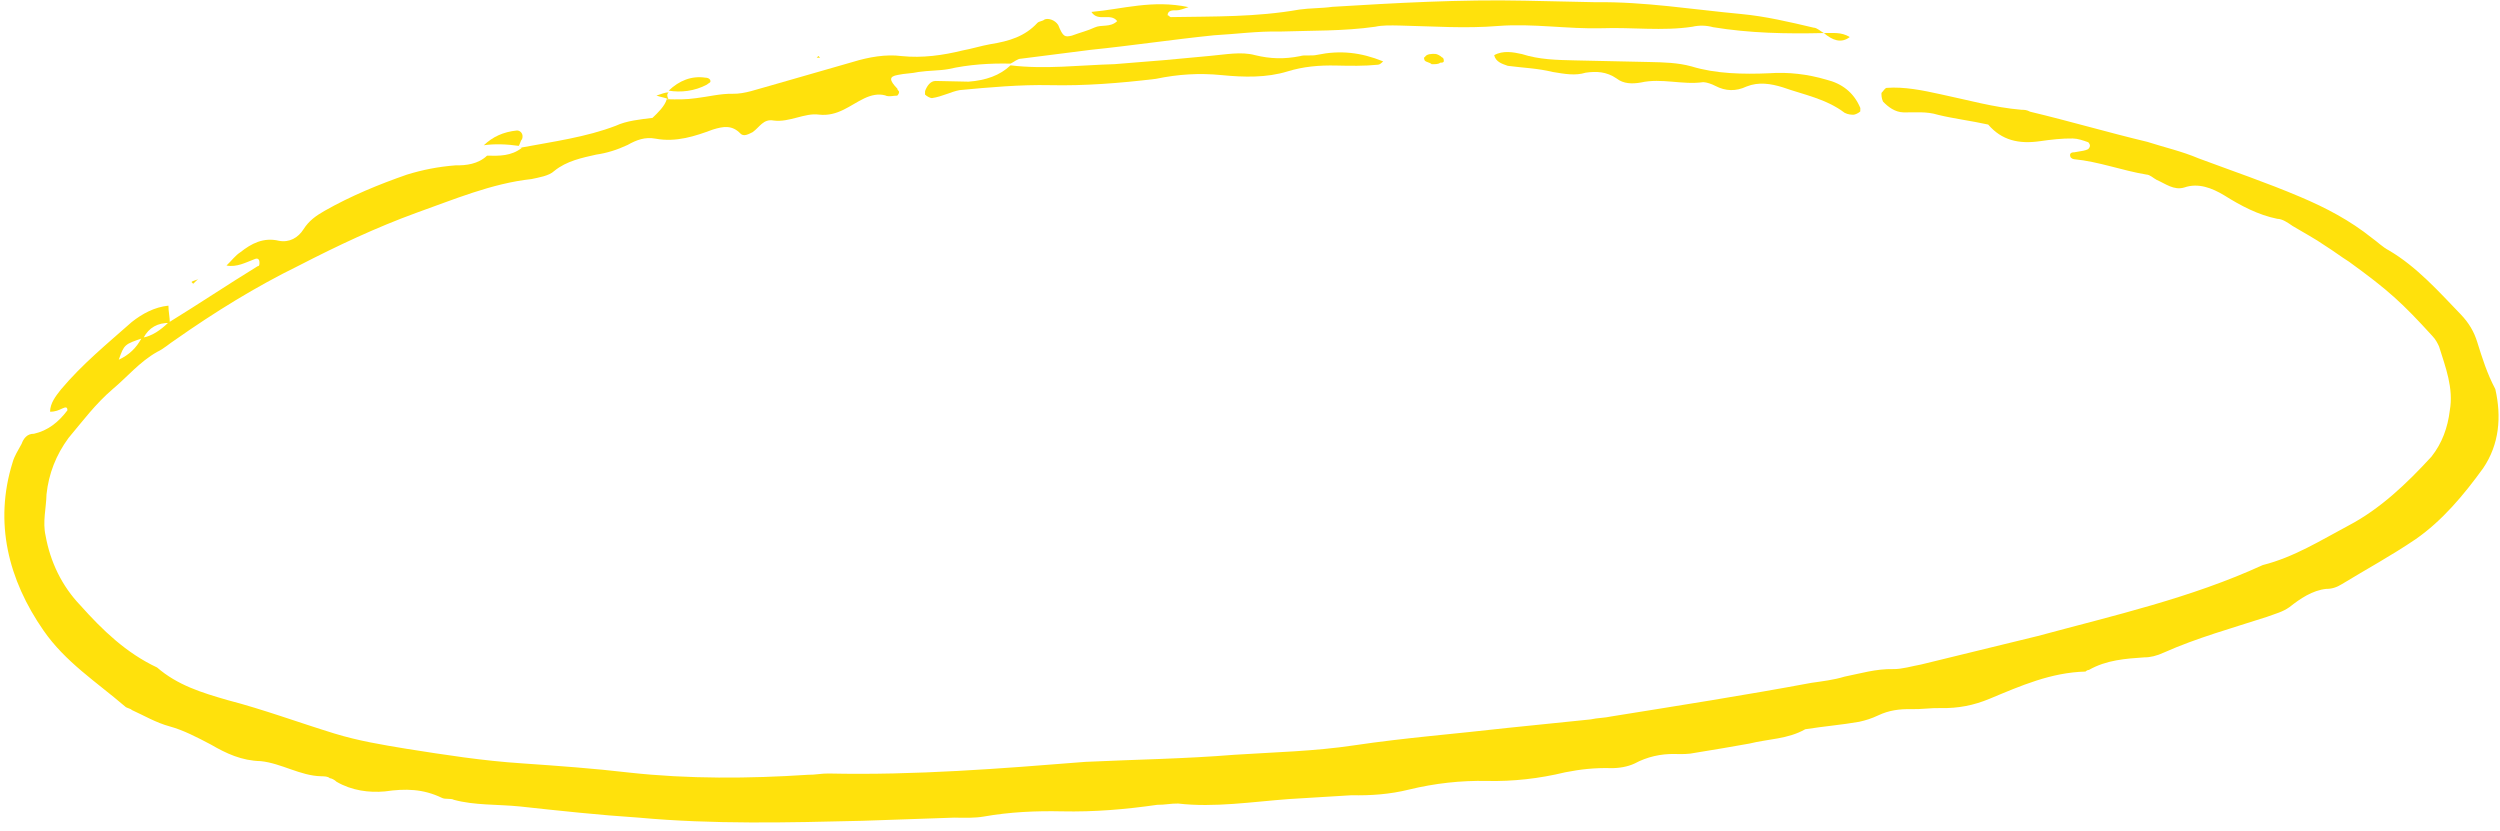 <svg xmlns="http://www.w3.org/2000/svg" width="295" height="98" viewBox="0 0 295 98" fill="none"><path d="M78.675 11.71C79.901 11.737 80.923 11.759 82.154 11.582C83.589 11.41 85.028 11.035 86.459 11.066C87.889 11.097 89.333 10.518 90.772 10.142C94.064 9.197 97.356 8.251 100.648 7.305C102.5 6.735 104.553 6.373 106.387 6.617C108.835 6.873 111.296 6.52 113.558 5.959C114.584 5.778 115.819 5.398 116.845 5.217C119.102 4.859 120.954 4.289 122.42 2.693C122.629 2.494 123.038 2.503 123.247 2.304C123.66 2.11 124.473 2.331 124.868 2.95C125.45 4.387 125.655 4.391 126.476 4.206C127.507 3.821 128.329 3.636 129.155 3.247C129.981 2.858 130.994 3.287 131.83 2.491C131.034 1.456 129.577 2.645 128.786 1.407C132.474 1.081 135.974 -0.064 140.248 0.843C139.63 1.033 139.217 1.228 138.809 1.219C138.4 1.21 137.787 1.197 137.774 1.807C137.978 1.811 137.973 2.014 138.178 2.019C143.291 1.927 148.196 2.034 153.327 1.128C154.557 0.951 155.988 0.983 157.218 0.806C164.589 0.356 172.367 -0.085 179.929 0.08C182.79 0.142 185.446 0.2 188.307 0.262C194.034 0.183 199.738 1.122 205.451 1.653C208.308 1.919 211.155 2.591 214.003 3.263C214.412 3.272 214.812 3.688 215.216 3.9C210.716 4.006 206.424 3.912 202.146 3.209C201.333 2.987 200.515 2.97 199.694 3.155C196.206 3.69 192.537 3.203 189.058 3.331C184.967 3.445 180.893 2.746 176.797 3.064C172.905 3.386 169.027 3.098 165.144 3.013C164.122 2.991 163.1 2.969 162.279 3.154C158.587 3.684 154.704 3.6 151.021 3.723C148.365 3.665 145.904 4.018 143.242 4.164C138.325 4.667 133.607 5.378 128.689 5.882C126.023 6.23 123.154 6.575 120.488 6.924C120.079 6.915 119.662 7.313 119.249 7.507C116.796 7.454 114.34 7.604 111.874 8.16C110.848 8.341 109.622 8.315 108.391 8.491C107.569 8.677 106.752 8.659 105.93 8.845C104.904 9.026 104.895 9.433 105.895 10.472C105.89 10.675 106.094 10.68 106.09 10.883C106.086 11.086 105.877 11.285 105.877 11.285C105.468 11.276 104.851 11.466 104.446 11.254C103.633 11.033 102.811 11.218 101.985 11.607C100.333 12.385 98.871 13.778 96.628 13.525C94.997 13.286 93.131 14.466 91.297 14.223C90.075 13.993 89.644 15.001 88.813 15.593C88.4 15.788 87.778 16.181 87.378 15.765C86.379 14.726 85.353 14.908 84.118 15.287C82.056 16.056 79.791 16.821 77.347 16.361C76.126 16.131 75.095 16.515 74.06 17.103C72.82 17.686 71.585 18.067 70.355 18.243C68.711 18.614 66.863 18.981 65.406 20.17C64.78 20.767 63.549 20.943 62.727 21.129C58.014 21.637 53.474 23.573 49.147 25.106C44.407 26.834 39.862 28.973 35.313 31.316C30.147 33.848 25.38 36.796 20.604 40.151C19.983 40.544 19.356 41.141 18.53 41.53C16.46 42.706 14.989 44.505 13.323 45.893C11.24 47.679 9.765 49.681 8.086 51.679C6.611 53.682 5.745 55.901 5.488 58.337C5.452 59.964 5.008 61.582 5.381 63.218C5.928 66.282 7.297 69.16 9.496 71.446C12.09 74.351 14.894 77.057 18.537 78.764C20.945 80.851 23.788 81.727 26.836 82.607C31.105 83.718 35.161 85.23 39.426 86.544C42.269 87.42 45.121 87.889 47.974 88.358C52.456 89.066 56.939 89.774 61.634 90.079C65.921 90.376 70.004 90.669 74.287 91.169C81.222 91.93 88.379 91.883 95.34 91.424C96.157 91.442 96.979 91.256 97.797 91.274C108.014 91.497 118.05 90.698 128.086 89.899C134.021 89.621 139.747 89.543 145.687 89.062C150.396 88.757 155.101 88.656 159.819 87.945C165.767 87.057 171.911 86.581 177.855 85.897C181.134 85.561 184.412 85.225 187.691 84.89C188.513 84.704 189.33 84.722 190.152 84.537C197.948 83.282 205.949 82.032 213.75 80.574C214.981 80.398 216.416 80.225 217.651 79.845C219.499 79.479 221.351 78.909 223.395 78.953C224.417 78.975 225.652 78.595 226.678 78.414C231.2 77.292 235.927 76.174 240.45 75.052C249.499 72.604 258.539 70.563 267.006 66.678C270.707 65.741 273.817 63.774 277.126 62.015C280.849 60.062 283.981 57.078 286.913 53.886C288.174 52.286 288.827 50.469 289.076 48.44C289.542 45.805 288.573 43.342 287.809 40.884C287.614 40.473 287.418 40.062 287.018 39.646C283.424 35.702 281.82 34.243 277.191 30.887C276.182 30.254 275.378 29.626 274.37 28.994C273.161 28.154 271.948 27.517 270.536 26.672C269.931 26.252 269.327 25.832 268.714 25.819C266.475 25.363 264.454 24.302 262.437 23.037C261.024 22.192 259.402 21.547 257.754 22.121C256.519 22.501 255.515 21.666 254.502 21.236C254.098 21.024 253.698 20.609 253.289 20.6C250.437 20.131 247.598 19.052 244.742 18.786C244.537 18.781 244.338 18.573 244.338 18.573C244.142 18.162 244.351 17.963 244.76 17.972C245.786 17.791 245.99 17.796 246.403 17.601C246.403 17.601 246.612 17.402 246.616 17.199C246.621 16.996 246.421 16.788 246.421 16.788C245.812 16.571 245.204 16.354 244.591 16.341C243.364 16.314 241.93 16.486 240.699 16.663C238.238 17.016 236.203 16.565 234.608 14.699C232.573 14.248 230.534 14 228.704 13.553C227.282 13.116 226.052 13.292 224.621 13.261C223.599 13.239 222.795 12.611 222.196 11.987C222 11.576 222.009 11.169 222.013 10.966C222.222 10.767 222.435 10.365 222.64 10.369C224.688 10.21 226.927 10.666 228.961 11.117C232.218 11.799 235.266 12.679 238.531 12.954C238.939 12.962 239.144 12.967 239.548 13.179C244.226 14.298 248.695 15.617 253.374 16.736C255.404 17.39 257.438 17.841 259.464 18.7C263.52 20.212 267.377 21.517 271.428 23.233C274.467 24.52 277.297 26.006 279.909 28.097C280.514 28.517 281.113 29.141 281.922 29.565C285.152 31.467 287.746 34.372 290.346 37.074C291.345 38.113 291.936 39.143 292.318 40.372C292.891 42.215 293.465 44.059 294.447 45.912C295.193 49.183 294.918 52.433 293.017 55.24C290.698 58.445 288.179 61.442 285.065 63.612C282.16 65.584 279.263 67.148 276.363 68.916C275.741 69.31 275.123 69.5 274.51 69.486C272.871 69.654 271.418 70.64 270.17 71.63C269.339 72.222 268.517 72.408 267.487 72.792C263.369 74.127 259.255 75.258 255.332 77.004C254.506 77.393 253.684 77.578 253.071 77.565C250.819 77.719 248.566 77.874 246.496 79.049C246.292 79.045 246.083 79.244 246.083 79.244C241.991 79.358 238.482 80.909 234.768 82.456C232.911 83.23 231.063 83.596 229.02 83.552C227.793 83.525 226.767 83.706 225.541 83.68C224.111 83.648 222.88 83.825 221.641 84.409C220.814 84.797 220.197 84.987 219.375 85.173C217.322 85.535 215.274 85.694 213.018 86.052C210.948 87.228 208.7 87.179 206.438 87.74C204.386 88.102 202.334 88.464 200.077 88.822C199.255 89.008 198.438 88.99 197.62 88.972C195.985 88.936 194.342 89.308 192.893 90.09C192.067 90.479 191.041 90.66 190.019 90.638C188.18 90.597 186.541 90.765 184.692 91.132C181.609 91.879 178.535 92.219 175.47 92.152C172.405 92.085 169.33 92.425 166.247 93.172C163.986 93.733 161.734 93.887 159.486 93.838C157.029 93.988 154.572 94.138 152.116 94.288C147.815 94.602 143.302 95.317 139.019 94.817C138.202 94.799 137.38 94.985 136.562 94.967C132.871 95.497 129.183 95.823 125.301 95.739C122.235 95.672 119.165 95.809 116.087 96.352C115.061 96.533 113.835 96.507 112.608 96.48C108.926 96.603 105.447 96.731 101.764 96.854C92.968 97.069 84.172 97.285 75.398 96.483C70.702 96.177 66.011 95.668 61.319 95.159C58.667 94.898 56.006 95.044 53.567 94.38C53.163 94.168 52.545 94.358 52.141 94.145C49.915 93.08 47.872 93.035 45.41 93.388C43.567 93.552 41.528 93.304 39.711 92.247C39.511 92.039 39.106 91.827 38.902 91.823C38.702 91.615 38.294 91.606 37.885 91.597C35.432 91.543 33.216 90.071 30.768 89.814C28.52 89.765 26.698 88.912 24.881 87.855C23.264 87.006 21.647 86.157 20.021 85.714C18.395 85.272 16.982 84.427 15.565 83.786C15.365 83.578 14.956 83.569 14.756 83.362C11.344 80.439 7.715 78.122 5.138 74.403C0.975 68.412 -0.718 61.661 1.48 54.587C1.702 53.778 2.124 53.177 2.551 52.373C2.768 51.767 3.19 51.166 4.008 51.184C5.652 50.812 6.9 49.822 7.953 48.421C7.962 48.014 7.757 48.01 7.344 48.204C6.931 48.399 6.518 48.593 5.905 48.58C5.927 47.563 6.558 46.763 7.188 45.963C9.707 42.966 12.621 40.588 15.54 38.006C16.788 37.016 18.236 36.234 19.876 36.066C19.862 36.676 20.049 37.494 20.036 38.104C18.605 38.073 17.57 38.661 16.93 39.868C14.665 40.632 14.665 40.632 14.012 42.449C15.251 41.866 16.086 41.07 16.726 39.863C17.957 39.687 18.996 38.895 19.831 38.1C23.354 35.938 26.881 33.574 30.404 31.412C30.608 31.416 30.613 31.213 30.617 31.01C30.626 30.603 30.426 30.395 30.013 30.59C28.982 30.974 27.947 31.562 26.726 31.332C27.352 30.735 27.774 30.134 28.396 29.741C29.644 28.75 31.092 27.968 32.923 28.415C34.145 28.645 35.18 28.057 35.815 27.054C36.45 26.05 37.281 25.458 38.316 24.87C41.421 23.107 44.722 21.754 48.018 20.605C49.87 20.035 51.718 19.669 53.767 19.51C54.993 19.536 56.428 19.364 57.471 18.369C58.902 18.401 60.333 18.432 61.581 17.442L61.376 17.437C65.277 16.708 69.173 16.183 72.678 14.835C73.918 14.252 75.557 14.084 76.992 13.912C77.618 13.315 78.453 12.519 78.675 11.71Z" fill="#FFE10C"></path><path d="M119.244 7.71C123.322 8.206 127.423 7.685 131.514 7.571C133.562 7.412 135.406 7.249 137.454 7.09C139.298 6.926 140.937 6.759 142.781 6.595C144.624 6.432 146.472 6.065 148.098 6.508C149.929 6.955 151.564 6.99 153.412 6.623C154.029 6.433 154.638 6.65 155.46 6.465C158.129 5.912 160.577 6.169 163.212 7.244C163.003 7.443 162.794 7.642 162.59 7.637C160.951 7.805 159.316 7.769 157.681 7.734C155.637 7.689 153.794 7.853 151.941 8.423C149.471 9.183 146.815 9.125 144.162 8.864C141.51 8.602 139.053 8.752 136.384 9.305C132.079 9.821 127.983 10.139 123.896 10.05C120.422 9.974 116.734 10.301 113.251 10.632C112.225 10.813 111.19 11.401 109.96 11.578C109.755 11.573 109.351 11.361 109.151 11.153L109.16 10.746C109.377 10.141 109.799 9.539 110.413 9.553C111.639 9.579 113.069 9.611 114.295 9.637C116.343 9.479 117.991 8.904 119.244 7.71Z" fill="#FFE10C"></path><path d="M176.313 6.512C177.348 5.924 178.57 6.154 179.587 6.38C181.617 7.034 183.661 7.079 185.909 7.128C188.77 7.19 191.835 7.257 194.696 7.319C196.331 7.355 197.966 7.39 199.592 7.833C202.435 8.709 205.705 8.78 208.774 8.643C211.027 8.489 213.27 8.741 215.505 9.4C217.335 9.847 218.744 10.895 219.521 12.743C219.517 12.946 219.512 13.15 219.512 13.15C219.304 13.349 218.89 13.543 218.686 13.539C218.482 13.534 218.073 13.525 217.669 13.313C215.456 11.637 212.808 11.172 210.374 10.306C208.952 9.868 207.526 9.633 206.082 10.212C204.843 10.796 203.617 10.769 202.404 10.132C202 9.92 201.391 9.703 200.982 9.694C198.521 10.047 196.087 9.181 193.621 9.737C192.595 9.918 191.573 9.896 190.769 9.268C189.561 8.428 188.334 8.401 187.104 8.578C185.869 8.958 184.647 8.728 183.221 8.493C181.391 8.047 179.756 8.011 177.921 7.768C177.312 7.551 176.499 7.33 176.313 6.512Z" fill="#FFE10C"></path><path d="M78.902 10.698C80.154 9.504 81.598 8.925 83.229 9.164C83.637 9.173 83.837 9.381 83.833 9.584C83.829 9.788 83.624 9.783 83.415 9.982C81.967 10.764 80.328 10.932 78.902 10.698Z" fill="#FFE10C"></path><path d="M57.089 17.14C58.133 16.146 59.373 15.562 61.012 15.395C61.421 15.404 61.821 15.819 61.603 16.425C61.394 16.624 61.385 17.03 61.176 17.229L61.381 17.234C59.751 16.995 58.32 16.964 57.089 17.14Z" fill="#FFE10C"></path><path d="M168.929 7.572C168.729 7.364 168.321 7.355 168.121 7.147C168.121 7.147 167.925 6.736 168.13 6.741C168.343 6.338 168.956 6.352 169.365 6.361C169.569 6.365 169.973 6.577 170.173 6.785C170.378 6.79 170.369 7.196 170.369 7.196C170.364 7.4 170.16 7.395 169.956 7.391C169.747 7.59 169.338 7.581 168.929 7.572Z" fill="#FFE10C"></path><path d="M215.216 3.9C216.238 3.923 217.264 3.741 218.272 4.374C217.233 5.165 216.22 4.736 215.216 3.9Z" fill="#FFE10C"></path><path d="M78.88 11.714C78.475 11.502 78.067 11.493 77.458 11.277C78.076 11.087 78.489 10.892 78.897 10.901C78.689 11.1 78.684 11.303 78.88 11.714Z" fill="#FFE10C"></path><path d="M23.421 32.888C23.212 33.087 23.003 33.285 22.794 33.484L22.594 33.277C22.803 33.078 23.212 33.087 23.421 32.888Z" fill="#FFE10C"></path><path d="M96.774 6.814L96.365 6.805L96.574 6.606L96.774 6.814Z" fill="#FFE10C"></path><path d="M57.072 17.954C57.081 17.547 57.085 17.344 57.094 16.937C57.085 17.344 57.076 17.75 57.072 17.954Z" fill="#FFE10C"></path></svg>